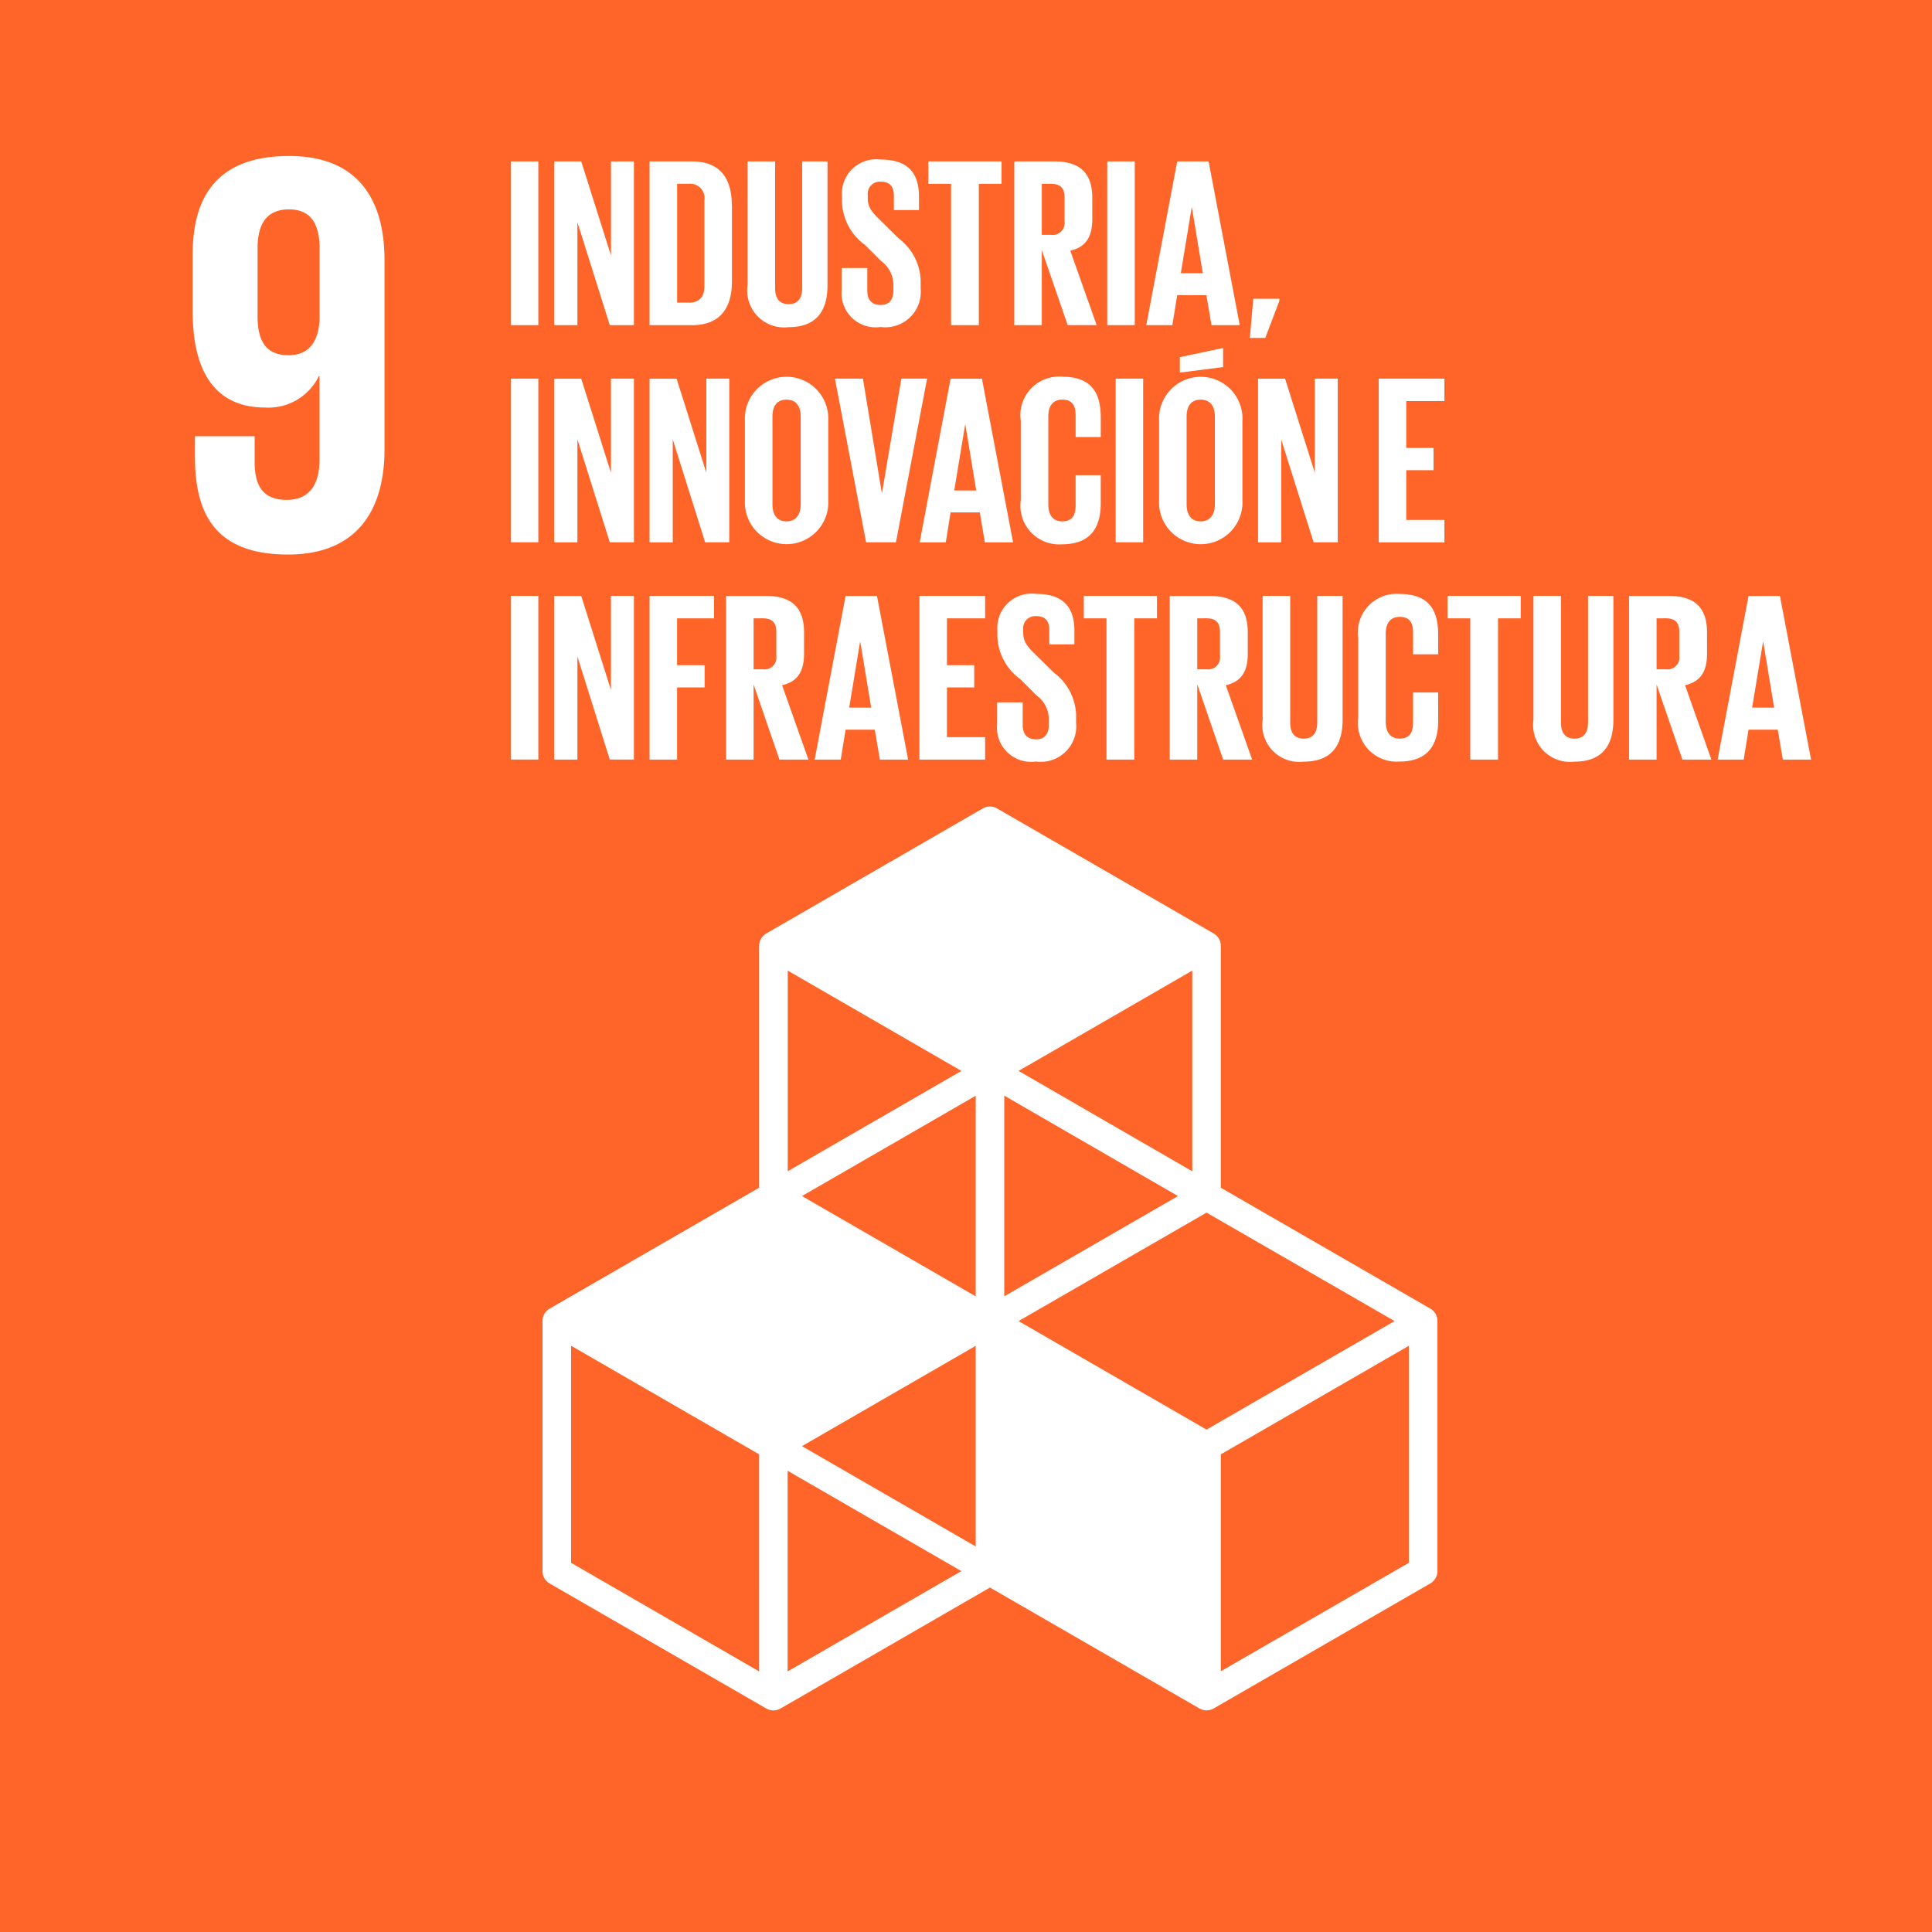 <svg id="EDITABLE_TEXT" xmlns="http://www.w3.org/2000/svg" width="101.535" height="101.538" viewBox="0 0 101.535 101.538">
  <g id="Gruppe_24300" data-name="Gruppe 24300">
    <rect id="Rechteck_9547" data-name="Rechteck 9547" width="101.535" height="101.538" fill="#ff6428"/>
    <path id="Pfad_29753" data-name="Pfad 29753" d="M92.569,94.641,81.56,88.288V75.577a.751.751,0,0,0-.375-.651L69.8,68.355a.753.753,0,0,0-.751,0L57.67,74.927a.751.751,0,0,0-.375.651v12.71L46.287,94.641a.75.75,0,0,0-.375.65v13.145a.751.751,0,0,0,.375.651l11.383,6.57a.751.751,0,0,0,.751,0L69.428,109.3l11.006,6.354a.751.751,0,0,0,.751,0l11.384-6.57a.75.75,0,0,0,.375-.651V95.291a.75.75,0,0,0-.375-.65Zm-23.892,12.5-9.13-5.272,9.13-5.272Zm10.63-18.415-9.129,5.269V83.449Zm-10.63,5.27-9.13-5.27,9.13-5.272Zm2.253,1.3,9.879-5.7,9.882,5.7L80.809,101Zm9.129-7.871L70.93,82.149l9.129-5.271V87.42ZM67.926,82.149,58.8,87.421V76.878ZM57.294,113.707,47.413,108V96.592l9.881,5.706Zm1.5,0V103.165l9.13,5.272ZM91.443,108l-9.883,5.7V102.3l9.883-5.706V108Z" transform="translate(-17.4 -25.868)" fill="#fff"/>
    <path id="Pfad_29754" data-name="Pfad 29754" d="M26.387,18.664c0-3.17-1.389-5.463-5.011-5.463-3.653,0-5.07,1.991-5.07,5.16V21.38c0,3.35,1.327,5.04,3.8,5.04a2.944,2.944,0,0,0,2.836-1.659h.03v4.4c0,1.237-.483,2.113-1.72,2.113s-1.69-.725-1.69-1.992V27.929H16.426v1.087c0,3.017,1.088,5.13,4.891,5.13,3.62,0,5.07-2.324,5.07-5.523ZM22.975,21.8c-.06,1.146-.543,1.87-1.629,1.87-1.176,0-1.63-.724-1.63-2.053V18.059c0-1.3.482-2.052,1.66-2.052,1.147,0,1.6.784,1.6,2.052Z" transform="translate(-6.18 -5.003)" fill="#fff"/>
    <g id="Gruppe_24299" data-name="Gruppe 24299" transform="translate(26.844 8.381)">
      <path id="Pfad_29755" data-name="Pfad 29755" d="M43.226,13.66h1.447v8.605H43.226Z" transform="translate(-43.226 -13.558)" fill="#fff"/>
      <path id="Pfad_29756" data-name="Pfad 29756" d="M48.12,16.858v5.407H46.9V13.66h1.422L49.885,18.6V13.66H51.09v8.605H49.822l-1.7-5.407Z" transform="translate(-44.619 -13.558)" fill="#fff"/>
      <path id="Pfad_29757" data-name="Pfad 29757" d="M59.3,15.97v3.985c0,1.32-.546,2.31-2.094,2.31H54.97V13.66H57.2c1.548,0,2.094.977,2.094,2.31Zm-2.272,5.115c.6,0,.825-.355.825-.876V15.7a.754.754,0,0,0-.825-.863h-.609v6.245h.609Z" transform="translate(-47.677 -13.558)" fill="#fff"/>
      <path id="Pfad_29758" data-name="Pfad 29758" d="M67.464,13.66v6.511c0,1.333-.572,2.2-2.044,2.2a1.941,1.941,0,0,1-2.158-2.2V13.66H64.71v6.65c0,.508.2.851.711.851s.711-.343.711-.851V13.66h1.333Z" transform="translate(-50.819 -13.558)" fill="#fff"/>
      <path id="Pfad_29759" data-name="Pfad 29759" d="M71.229,20.35V19.2h1.345v1.18c0,.483.216.762.711.762.457,0,.66-.3.66-.762v-.33a1.555,1.555,0,0,0-.647-1.218l-.85-.85a2.9,2.9,0,0,1-1.206-2.3v-.292A1.8,1.8,0,0,1,73.272,13.5c1.447,0,2.018.711,2.018,1.955v.7H73.97V15.4c0-.5-.228-.736-.685-.736a.635.635,0,0,0-.685.71v.178c0,.483.266.761.685,1.168l.926.914a2.89,2.89,0,0,1,1.168,2.234v.419A1.864,1.864,0,0,1,73.272,22.3a1.792,1.792,0,0,1-2.043-1.954Z" transform="translate(-53.838 -13.496)" fill="#fff"/>
      <path id="Pfad_29760" data-name="Pfad 29760" d="M78.562,13.66h3.846v1.18H81.215v7.425h-1.46V14.84H78.562Z" transform="translate(-56.617 -13.558)" fill="#fff"/>
      <path id="Pfad_29761" data-name="Pfad 29761" d="M87.28,18.318v3.947H85.834V13.66h2.107c1.459,0,1.992.723,1.992,1.929v1.1c0,.926-.33,1.472-1.155,1.663l1.384,3.909H88.639L87.28,18.318Zm0-3.478v2.678h.483a.627.627,0,0,0,.711-.711V15.538c0-.47-.216-.7-.711-.7H87.28Z" transform="translate(-59.373 -13.558)" fill="#fff"/>
      <path id="Pfad_29762" data-name="Pfad 29762" d="M93.7,13.66h1.447v8.605H93.7Z" transform="translate(-62.354 -13.558)" fill="#fff"/>
      <path id="Pfad_29763" data-name="Pfad 29763" d="M97.006,22.265l1.625-8.605h1.65l1.637,8.605h-1.485l-.267-1.574H98.631l-.254,1.574Zm1.815-2.729h1.155l-.571-3.453h-.013l-.571,3.453Z" transform="translate(-63.608 -13.558)" fill="#fff"/>
      <path id="Pfad_29764" data-name="Pfad 29764" d="M107.318,25.4l-.736,1.942h-.812l.178-2.056h1.371V25.4Z" transform="translate(-66.928 -17.965)" fill="#fff"/>
      <path id="Pfad_29765" data-name="Pfad 29765" d="M43.226,32.043h1.447v8.6H43.226v-8.6Z" transform="translate(-43.226 -20.525)" fill="#fff"/>
      <path id="Pfad_29766" data-name="Pfad 29766" d="M48.12,35.242v5.406H46.9v-8.6h1.422l1.561,4.937V32.043H51.09v8.6H49.822l-1.7-5.406Z" transform="translate(-44.619 -20.525)" fill="#fff"/>
      <path id="Pfad_29767" data-name="Pfad 29767" d="M56.189,35.242v5.406H54.97v-8.6h1.422l1.561,4.937V32.043h1.206v8.6H57.89l-1.7-5.406Z" transform="translate(-47.677 -20.525)" fill="#fff"/>
      <path id="Pfad_29768" data-name="Pfad 29768" d="M63.039,38.365V34.2a2.193,2.193,0,1,1,4.379,0v4.163a2.193,2.193,0,1,1-4.379,0Zm2.932.228v-4.62c0-.52-.228-.888-.749-.888s-.736.368-.736.888v4.62c0,.521.229.889.736.889S65.97,39.114,65.97,38.593Z" transform="translate(-50.734 -20.463)" fill="#fff"/>
      <path id="Pfad_29769" data-name="Pfad 29769" d="M75.5,32.043l-1.637,8.6H72.294l-1.638-8.6h1.472l.99,6h.013l1.016-6H75.5Z" transform="translate(-53.621 -20.525)" fill="#fff"/>
      <path id="Pfad_29770" data-name="Pfad 29770" d="M77.827,40.648l1.625-8.6H81.1l1.637,8.6H81.254l-.267-1.574H79.451L79.2,40.648Zm1.815-2.728H80.8l-.571-3.453h-.013l-.571,3.453Z" transform="translate(-56.339 -20.525)" fill="#fff"/>
      <path id="Pfad_29771" data-name="Pfad 29771" d="M86.385,38.365V34.2a2.03,2.03,0,0,1,2.158-2.322c1.6,0,2.044.888,2.044,2.157v1.016h-1.32V33.923c0-.533-.177-.838-.7-.838s-.736.368-.736.888v4.62c0,.521.216.889.736.889s.7-.331.7-.838V37.058h1.32v1.485c0,1.23-.508,2.145-2.044,2.145a2.035,2.035,0,0,1-2.158-2.322Z" transform="translate(-59.582 -20.463)" fill="#fff"/>
      <path id="Pfad_29772" data-name="Pfad 29772" d="M94.412,32.043h1.447v8.6H94.412v-8.6Z" transform="translate(-62.624 -20.525)" fill="#fff"/>
      <path id="Pfad_29773" data-name="Pfad 29773" d="M98.089,37.444V33.28a2.193,2.193,0,1,1,4.379,0v4.163a2.193,2.193,0,1,1-4.379,0Zm3.364-6.993-2.272.291v-.812l2.272-.482Zm-.432,7.221v-4.62c0-.52-.228-.888-.749-.888s-.736.368-.736.888v4.62c0,.521.229.889.736.889S101.021,38.193,101.021,37.672Z" transform="translate(-64.018 -19.541)" fill="#fff"/>
      <path id="Pfad_29774" data-name="Pfad 29774" d="M107.682,35.242v5.406h-1.218v-8.6h1.422l1.561,4.937V32.043h1.206v8.6h-1.269Z" transform="translate(-67.192 -20.525)" fill="#fff"/>
      <path id="Pfad_29775" data-name="Pfad 29775" d="M116.676,32.043h3.452v1.18h-2.006v2.463h1.434v1.168h-1.434v2.614h2.006v1.18h-3.452v-8.6Z" transform="translate(-71.062 -20.525)" fill="#fff"/>
      <path id="Pfad_29776" data-name="Pfad 29776" d="M43.226,50.428h1.447v8.6H43.226Z" transform="translate(-43.226 -27.492)" fill="#fff"/>
      <path id="Pfad_29777" data-name="Pfad 29777" d="M48.12,53.626v5.406H46.9v-8.6h1.422l1.561,4.937V50.428H51.09v8.6H49.822l-1.7-5.406Z" transform="translate(-44.619 -27.492)" fill="#fff"/>
      <path id="Pfad_29778" data-name="Pfad 29778" d="M54.97,50.428h3.389v1.179H56.417V54.07h1.447v1.168H56.417v3.794H54.97Z" transform="translate(-47.677 -27.492)" fill="#fff"/>
      <path id="Pfad_29779" data-name="Pfad 29779" d="M62.892,55.085v3.947H61.445v-8.6h2.107c1.459,0,1.992.723,1.992,1.928v1.1c0,.927-.33,1.473-1.155,1.663l1.384,3.909H64.251l-1.358-3.947Zm0-3.478v2.678h.483a.626.626,0,0,0,.711-.71V52.306c0-.47-.216-.7-.711-.7Z" transform="translate(-50.131 -27.492)" fill="#fff"/>
      <path id="Pfad_29780" data-name="Pfad 29780" d="M68.941,59.032l1.625-8.6h1.65l1.637,8.6H72.368L72.1,57.458H70.566l-.254,1.574ZM70.756,56.3h1.155l-.571-3.453h-.013L70.756,56.3Z" transform="translate(-52.971 -27.492)" fill="#fff"/>
      <path id="Pfad_29781" data-name="Pfad 29781" d="M77.806,50.428h3.452v1.179H79.253V54.07h1.434v1.168H79.253v2.614h2.006v1.181H77.806v-8.6Z" transform="translate(-56.331 -27.492)" fill="#fff"/>
      <path id="Pfad_29782" data-name="Pfad 29782" d="M84.383,57.118V55.962h1.345v1.18c0,.483.216.761.711.761.457,0,.66-.3.66-.761v-.33a1.556,1.556,0,0,0-.647-1.219l-.85-.85a2.9,2.9,0,0,1-1.206-2.3v-.292a1.8,1.8,0,0,1,2.031-1.891c1.447,0,2.018.71,2.018,1.954v.7h-1.32v-.749c0-.5-.228-.735-.685-.735a.635.635,0,0,0-.685.71v.178c0,.483.266.761.685,1.167l.926.914a2.892,2.892,0,0,1,1.168,2.234v.419a1.864,1.864,0,0,1-2.107,2.018,1.792,1.792,0,0,1-2.043-1.954Z" transform="translate(-58.824 -27.43)" fill="#fff"/>
      <path id="Pfad_29783" data-name="Pfad 29783" d="M91.717,50.428h3.846v1.179H94.37v7.425H92.91V51.607H91.717Z" transform="translate(-61.603 -27.492)" fill="#fff"/>
      <path id="Pfad_29784" data-name="Pfad 29784" d="M100.435,55.085v3.947H98.989v-8.6H101.1c1.459,0,1.992.723,1.992,1.928v1.1c0,.927-.33,1.473-1.155,1.663l1.384,3.909h-1.523l-1.358-3.947Zm0-3.478v2.678h.483a.626.626,0,0,0,.711-.71V52.306c0-.47-.216-.7-.711-.7Z" transform="translate(-64.359 -27.492)" fill="#fff"/>
      <path id="Pfad_29785" data-name="Pfad 29785" d="M111.054,50.428v6.511c0,1.332-.571,2.2-2.044,2.2a1.941,1.941,0,0,1-2.158-2.2V50.428H108.3v6.65c0,.508.2.851.711.851s.711-.343.711-.851v-6.65h1.333Z" transform="translate(-67.339 -27.492)" fill="#fff"/>
      <path id="Pfad_29786" data-name="Pfad 29786" d="M114.942,56.749V52.586a2.03,2.03,0,0,1,2.158-2.323c1.6,0,2.044.888,2.044,2.157v1.016h-1.32v-1.13c0-.533-.177-.838-.7-.838s-.736.368-.736.888v4.62c0,.521.216.889.736.889s.7-.331.7-.838V55.442h1.32v1.485c0,1.23-.508,2.145-2.044,2.145A2.035,2.035,0,0,1,114.942,56.749Z" transform="translate(-70.405 -27.43)" fill="#fff"/>
      <path id="Pfad_29787" data-name="Pfad 29787" d="M122.5,50.428h3.846v1.179h-1.193v7.425h-1.46V51.607H122.5V50.428Z" transform="translate(-73.269 -27.492)" fill="#fff"/>
      <path id="Pfad_29788" data-name="Pfad 29788" d="M133.971,50.428v6.511c0,1.332-.571,2.2-2.044,2.2a1.941,1.941,0,0,1-2.158-2.2V50.428h1.447v6.65c0,.508.2.851.711.851s.711-.343.711-.851v-6.65h1.333Z" transform="translate(-76.024 -27.492)" fill="#fff"/>
      <path id="Pfad_29789" data-name="Pfad 29789" d="M139.306,55.085v3.947h-1.447v-8.6h2.107c1.459,0,1.992.723,1.992,1.928v1.1c0,.927-.33,1.473-1.155,1.663l1.384,3.909h-1.523l-1.358-3.947Zm0-3.478v2.678h.483a.626.626,0,0,0,.711-.71V52.306c0-.47-.216-.7-.711-.7Z" transform="translate(-79.09 -27.492)" fill="#fff"/>
      <path id="Pfad_29790" data-name="Pfad 29790" d="M145.355,59.032l1.625-8.6h1.65l1.637,8.6h-1.485l-.267-1.574H146.98l-.254,1.574ZM147.17,56.3h1.155l-.571-3.453h-.013L147.17,56.3Z" transform="translate(-81.931 -27.492)" fill="#fff"/>
    </g>
  </g>
</svg>

